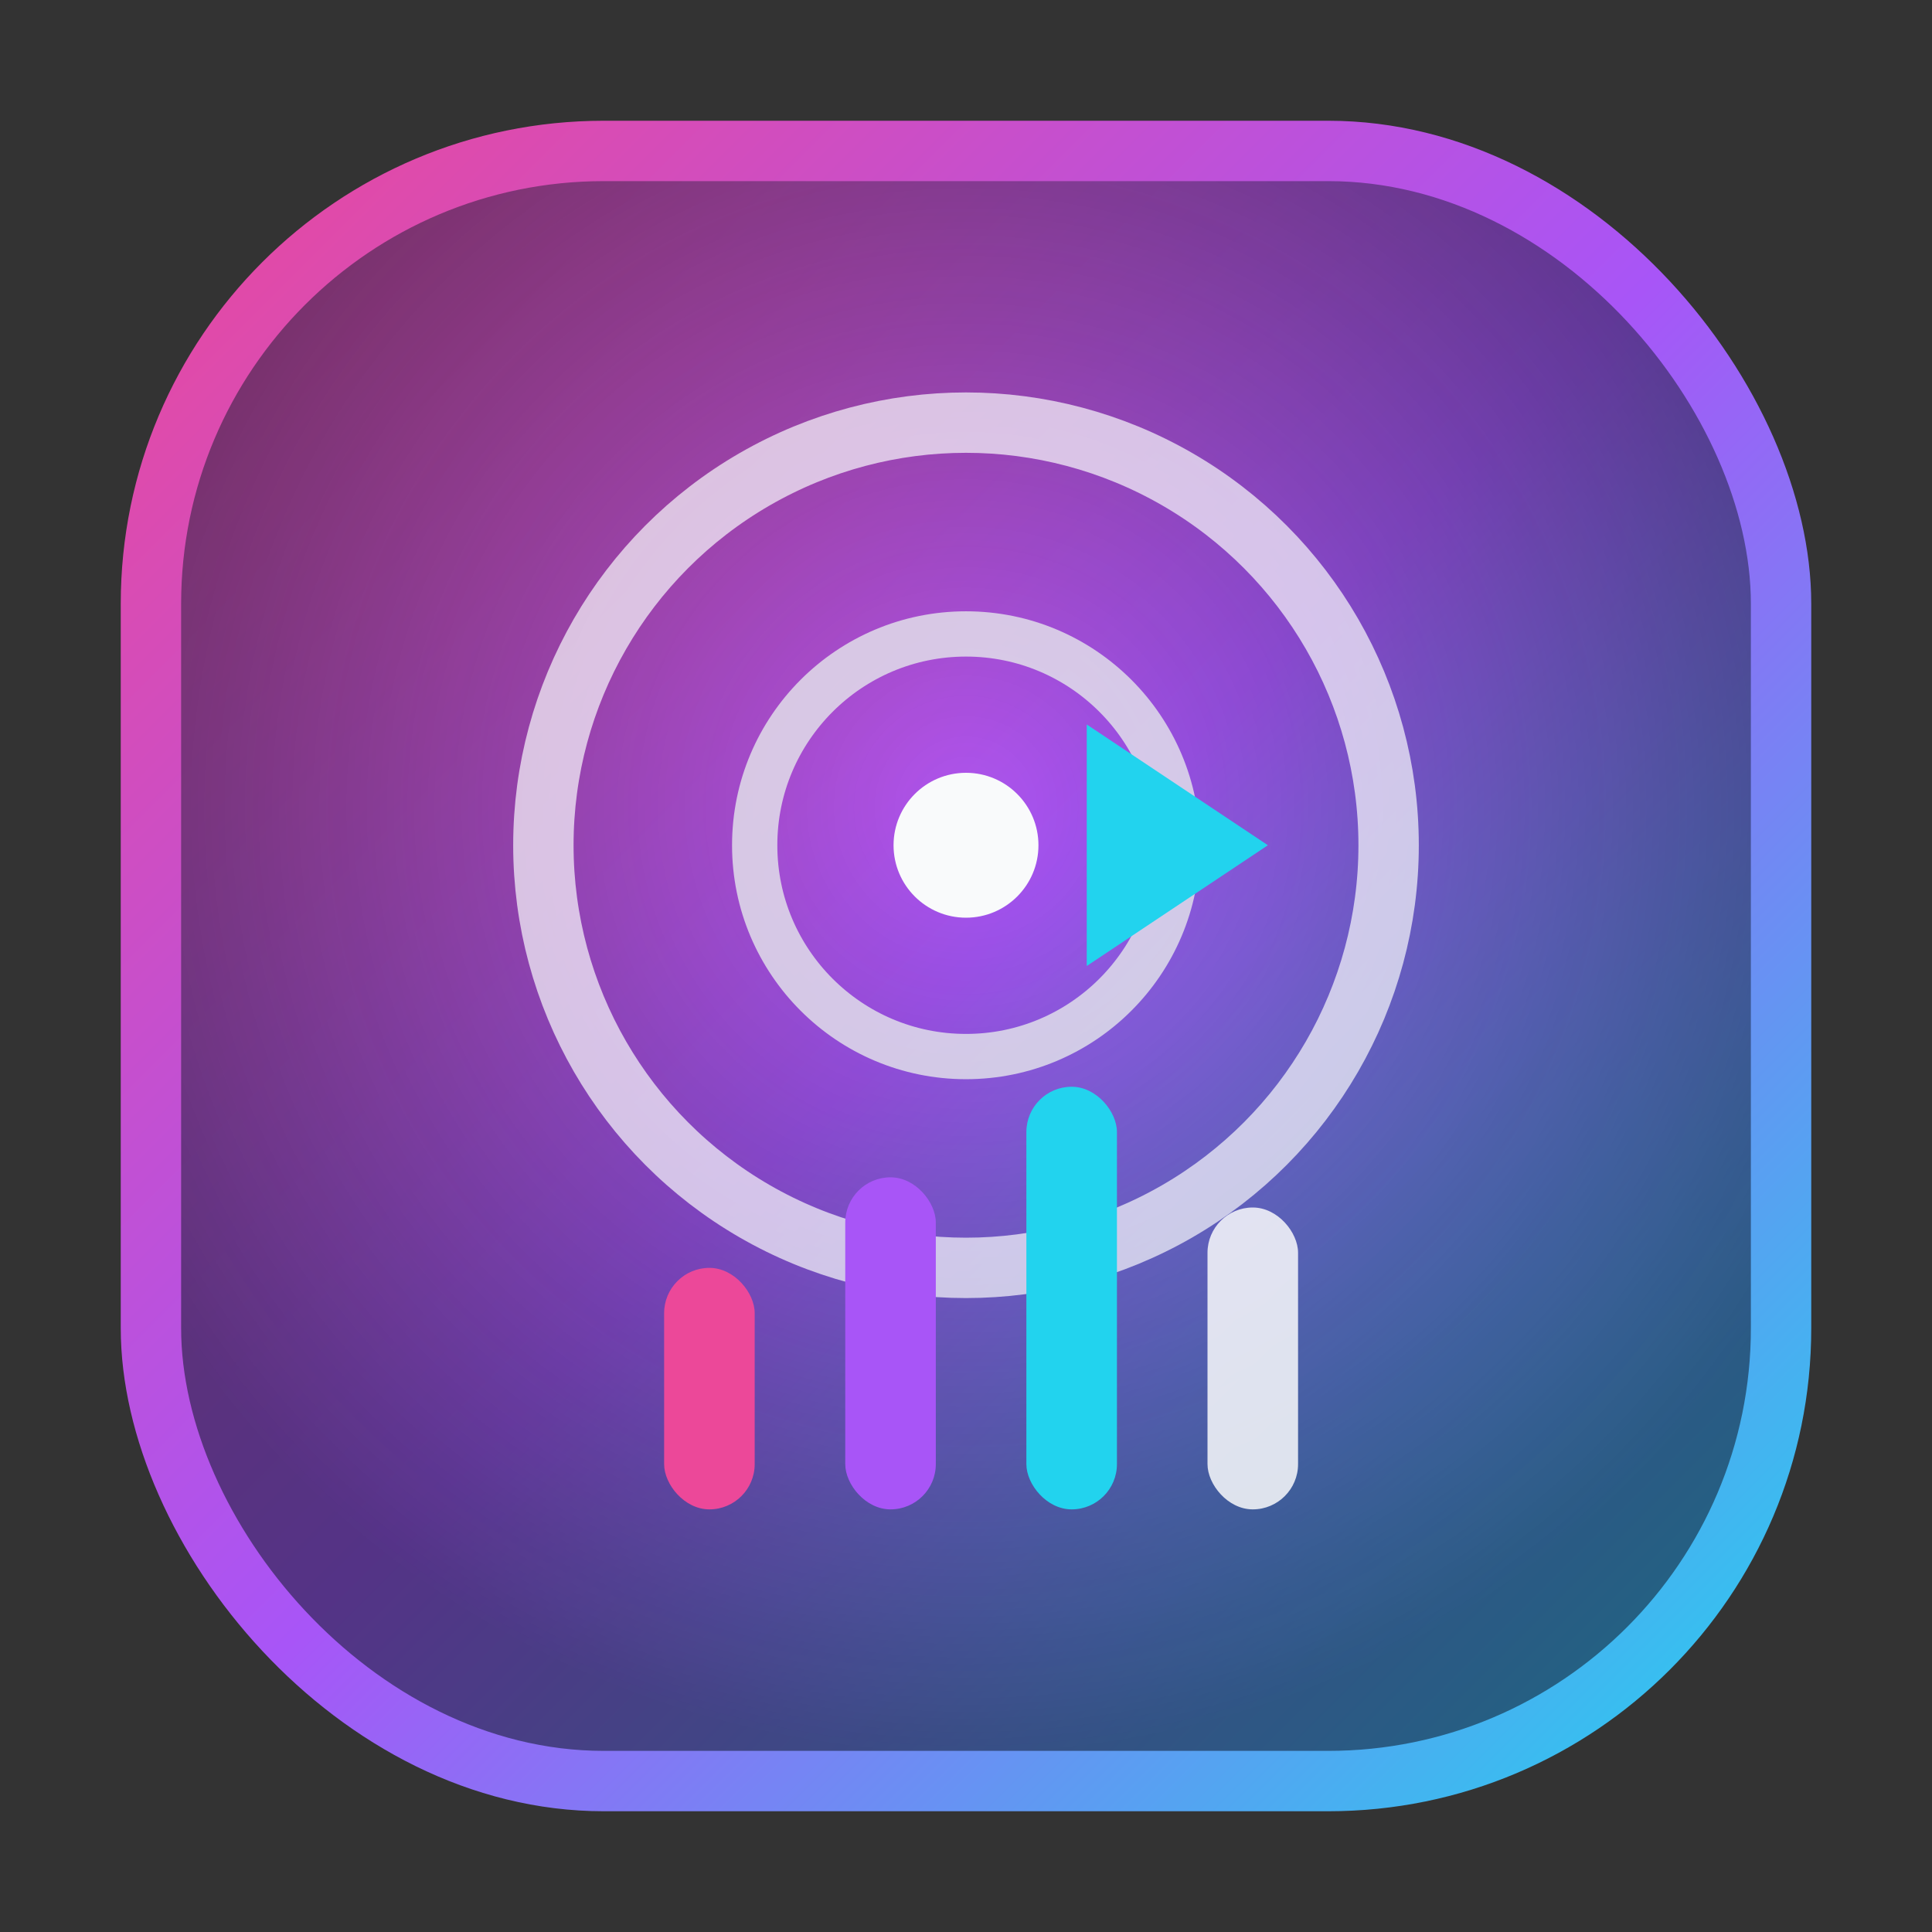 <svg width="128" height="128" viewBox="0 0 64 64" xmlns="http://www.w3.org/2000/svg">
  <rect x="0" y="0" width="64" height="64" fill="#333333" stroke="none"/>
  <defs>
    <!-- Neon gradient background -->
    <linearGradient id="djcrm-bg" x1="0" y1="0" x2="1" y2="1">
      <stop offset="0%" stop-color="#EC4899"></stop>
      <stop offset="50%" stop-color="#A855F7"></stop>
      <stop offset="100%" stop-color="#22D3EE"></stop>
    </linearGradient>

    <!-- Soft inner glow for the record -->
    <radialGradient id="djcrm-glow" cx="50%" cy="40%" r="60%">
      <stop offset="0%" stop-color="rgba(15,23,42,0)"></stop>
      <stop offset="100%" stop-color="rgba(15,23,42,0.55)"></stop>
    </radialGradient>
  </defs>

  <!-- Rounded gradient square (icon shape) -->
  <rect x="4" y="4" width="56" height="56" rx="16" fill="url(#djcrm-bg)"></rect>

  <!-- Dark overlay for contrast, keeps neon feel -->
  <rect x="6" y="6" width="52" height="52" rx="14" fill="url(#djcrm-glow)"></rect>

  <!-- Vinyl record -->
  <circle cx="32" cy="28" r="14" fill="none" stroke="#F9FAFB" stroke-opacity="0.7" stroke-width="2"></circle>
  <circle cx="32" cy="28" r="7" fill="none" stroke="#E5E7EB" stroke-opacity="0.8" stroke-width="1.5"></circle>
  <circle cx="32" cy="28" r="2.4" fill="#F9FAFB"></circle>

  <!-- Play triangle -->
  <polygon points="36,24 42,28 36,32" fill="#22D3EE"></polygon>

  <!-- CRM / analytics bars at bottom -->
  <g transform="translate(22, 36)">
    <rect x="0" y="6" width="3" height="8" rx="1.5" fill="#EC4899"></rect>
    <rect x="6" y="3" width="3" height="11" rx="1.5" fill="#A855F7"></rect>
    <rect x="12" y="0" width="3" height="14" rx="1.5" fill="#22D3EE"></rect>
    <rect x="18" y="4" width="3" height="10" rx="1.5" fill="#F9FAFB" fill-opacity="0.85"></rect>
  </g>
</svg>
